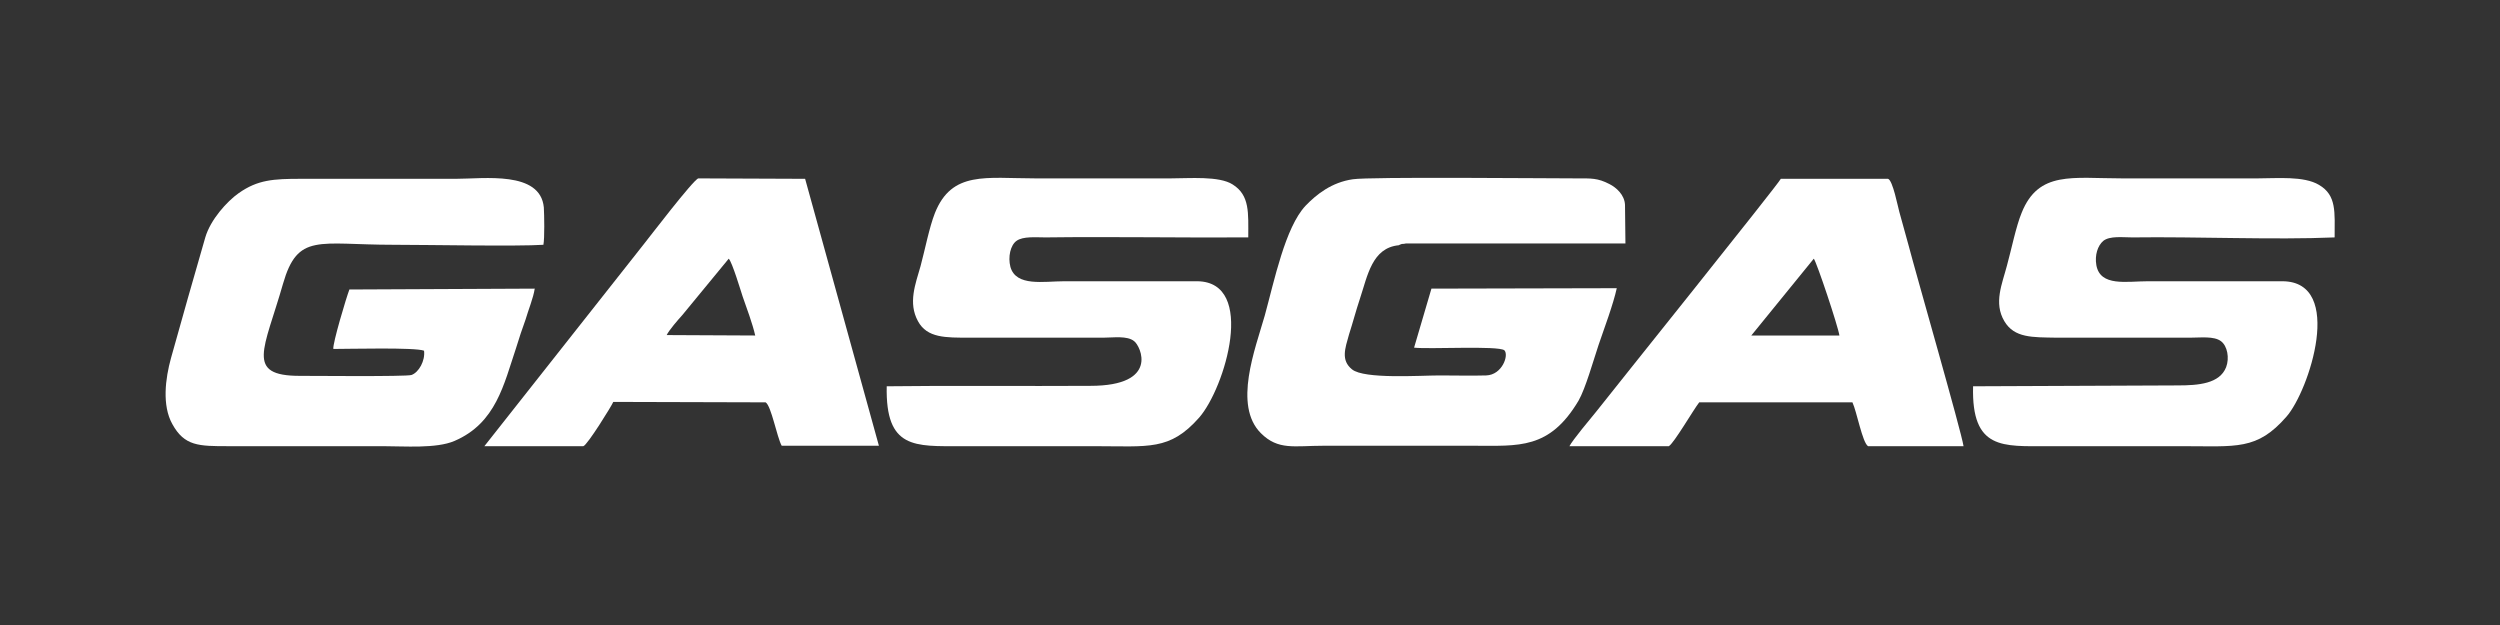 <?xml version="1.0" encoding="utf-8"?>
<!-- Generator: Adobe Illustrator 24.1.0, SVG Export Plug-In . SVG Version: 6.00 Build 0)  -->
<svg version="1.1" id="Capa_1" xmlns="http://www.w3.org/2000/svg" xmlns:xlink="http://www.w3.org/1999/xlink" x="0px" y="0px"
	 viewBox="0 0 576 144" style="enable-background:new 0 0 576 144;" xml:space="preserve">
<rect x="0" y="0" width="576" height="144" fill="#333333" stroke="none"/>
<style type="text/css">
	.st0{fill-rule:evenodd;clip-rule:evenodd;fill:#FFFFFF;}
</style>
<g>
	<path class="st0" d="M123.2,66.5l-42.7,0.2c-0.7,1.8-3.9,12.5-3.7,13.7c3.6,0,18.8-0.4,20.9,0.4c0.3,2.3-1.2,5-2.9,5.6
		c-1.3,0.4-23.2,0.2-25.7,0.2c-12.7,0-8.2-6.1-3.9-21.2c3.4-11.8,8.1-9,25.5-9c7.5,0,28.7,0.4,34.5,0c0.3-1.5,0.2-6.9,0.1-8.6
		c-0.8-8.5-13.8-6.6-20.3-6.6c-11.9,0-23.7,0-35.6,0c-6.4,0-10,0.2-14.4,3.3c-2.7,1.9-6.5,6.1-7.7,10.2c-2.7,9.3-5.3,18.5-7.9,27.8
		c-1.3,4.7-2.1,10.9,0.3,15.2c2.8,5.1,6.1,5.1,12.9,5.1c11.9,0,23.7,0,35.6,0c5,0,12.3,0.6,16.5-1.2c9.6-4.1,11.4-13.1,14.2-21.4
		c0.7-2.3,1.4-4.4,2.2-6.6C121.7,71.5,122.9,68.6,123.2,66.5z"/>
	<path class="st0" d="M322.3,56.5c0.2-0.1,0.1-0.1,0.7-0.3c0.2,0,0.6,0,0.9-0.1c0.5,0,1,0,1.5,0l49.1,0l-0.1-8.9
		c-0.1-2.3-2-4-3.6-4.8c-2.7-1.4-4.2-1.3-7.4-1.3c-7.4,0-47.8-0.4-51.7,0.2c-4.9,0.7-8.4,3.5-10.9,6.1c-4.7,5-7.2,17.3-9.4,25.3
		c-2.2,7.7-7.3,20.7-0.9,27.1c4,4,7.7,2.9,14.4,2.9c11.6,0,23.1,0,34.7,0c10.3,0,17.4,0.9,24.1-10.4c1.6-2.8,3.4-9.2,4.6-12.8
		c1.3-3.8,3.4-9.4,4.2-13.1l-42.7,0.1l-4,13.6c3.5,0.4,19.3-0.5,20.8,0.6c1.1,1.1-0.5,5.7-4.2,5.8c-3.5,0.1-7.1,0-10.7,0
		c-4.5,0-17.4,0.9-20.2-1.4c-2.6-2.1-1.6-4.8-0.7-8c0.9-2.8,1.6-5.5,2.5-8.2C315.1,63.5,316.1,57.1,322.3,56.5z"/>
	<path class="st0" d="M454.6,89c-0.4,14.7,6.9,13.8,17.2,13.8c10.3,0,20.7,0,31,0c12.5,0,17.2,1,24-6.8c5.2-5.9,13.5-31.1-0.9-31.2
		l-31,0c-4.9,0-11,1.3-11.9-3.7c-0.4-2.3,0.3-4.5,1.6-5.6c1.5-1.2,4.5-0.8,6.7-0.8c14.9-0.2,32.6,0.6,46.6,0c0-5.8,0.5-9.7-3.6-12.1
		c-3.5-2.1-9.7-1.5-14.1-1.5c-10.4,0-20.9,0-31.3,0c-11.4,0-19.2-1.8-23.1,7.9c-1.3,3.1-2.4,8.6-3.4,12.2c-1.1,4.2-3.1,8.6-0.6,12.8
		c2.3,3.9,6.5,3.7,11.9,3.8l31,0c2.3,0,5.4-0.4,7,0.8c1.5,1.1,2,3.9,1.2,6c-1.5,3.8-6.3,4.2-11.2,4.2L454.6,89z"/>
	<path class="st0" d="M204.3,89c-0.3,14.5,6.5,13.8,17.1,13.8c10.2,0,20.5,0,30.7,0c12.6,0,17.4,1.1,24.2-6.6
		c6-6.9,13.2-31.2-0.4-31.4l-30.7,0c-4.7,0-11.1,1.3-12.4-3.3c-0.6-2.3,0-5,1.4-6c1.5-1.1,4.5-0.8,6.7-0.8c15.4-0.2,31.2,0.1,46.7,0
		c0-5.6,0.4-9.7-3.6-12.2c-3.1-2-10-1.4-14.2-1.4c-10.4,0-20.9,0-31.3,0c-11.3,0-19.2-1.8-23.1,8c-1.3,3.3-2.3,8.5-3.3,12.2
		c-1.2,4.2-2.9,8.5-0.6,12.7c2.1,3.9,6.4,3.8,11.8,3.8l31,0c2.2,0,5.4-0.5,7,0.8c1.5,1.1,5.9,10.3-10.1,10.3
		C235.8,89,219.6,88.8,204.3,89z"/>
	<path class="st0" d="M417.9,59.6c0.7,0.9,5.6,15.6,5.9,17.7l-20.3,0L417.9,59.6L417.9,59.6z M361.6,102.8l22.9,0
		c1.2-0.7,5.6-8.3,7-10.1l35.3,0c1,2.1,2.3,9.3,3.6,10.1l22,0c-0.5-3.4-10.9-39.5-12.7-46.4c-0.7-2.6-1.4-5-2.1-7.6
		c-0.3-1-1.5-7.3-2.6-7.6l-24.7,0c-0.7,1.4-38.9,49-42.5,53.6C366.5,96.4,362.3,101.4,361.6,102.8z"/>
	<path class="st0" d="M153.6,77.2c0.6-1.2,2.6-3.5,3.6-4.6l10.7-13c0.8,0.8,2.8,7.5,3.2,8.7c0.9,2.6,2.3,6.3,2.9,9L153.6,77.2
		L153.6,77.2z M111.6,102.8l22.8,0c0.9-0.2,6.6-9.4,6.9-10.2l35.1,0.1c1.3,0.8,2.6,8,3.7,10l22.4,0l-17-61.5l-24.6-0.1
		c-1.1,0.2-11.7,14.1-12.6,15.2L111.6,102.8z"/>
</g>
</svg>
